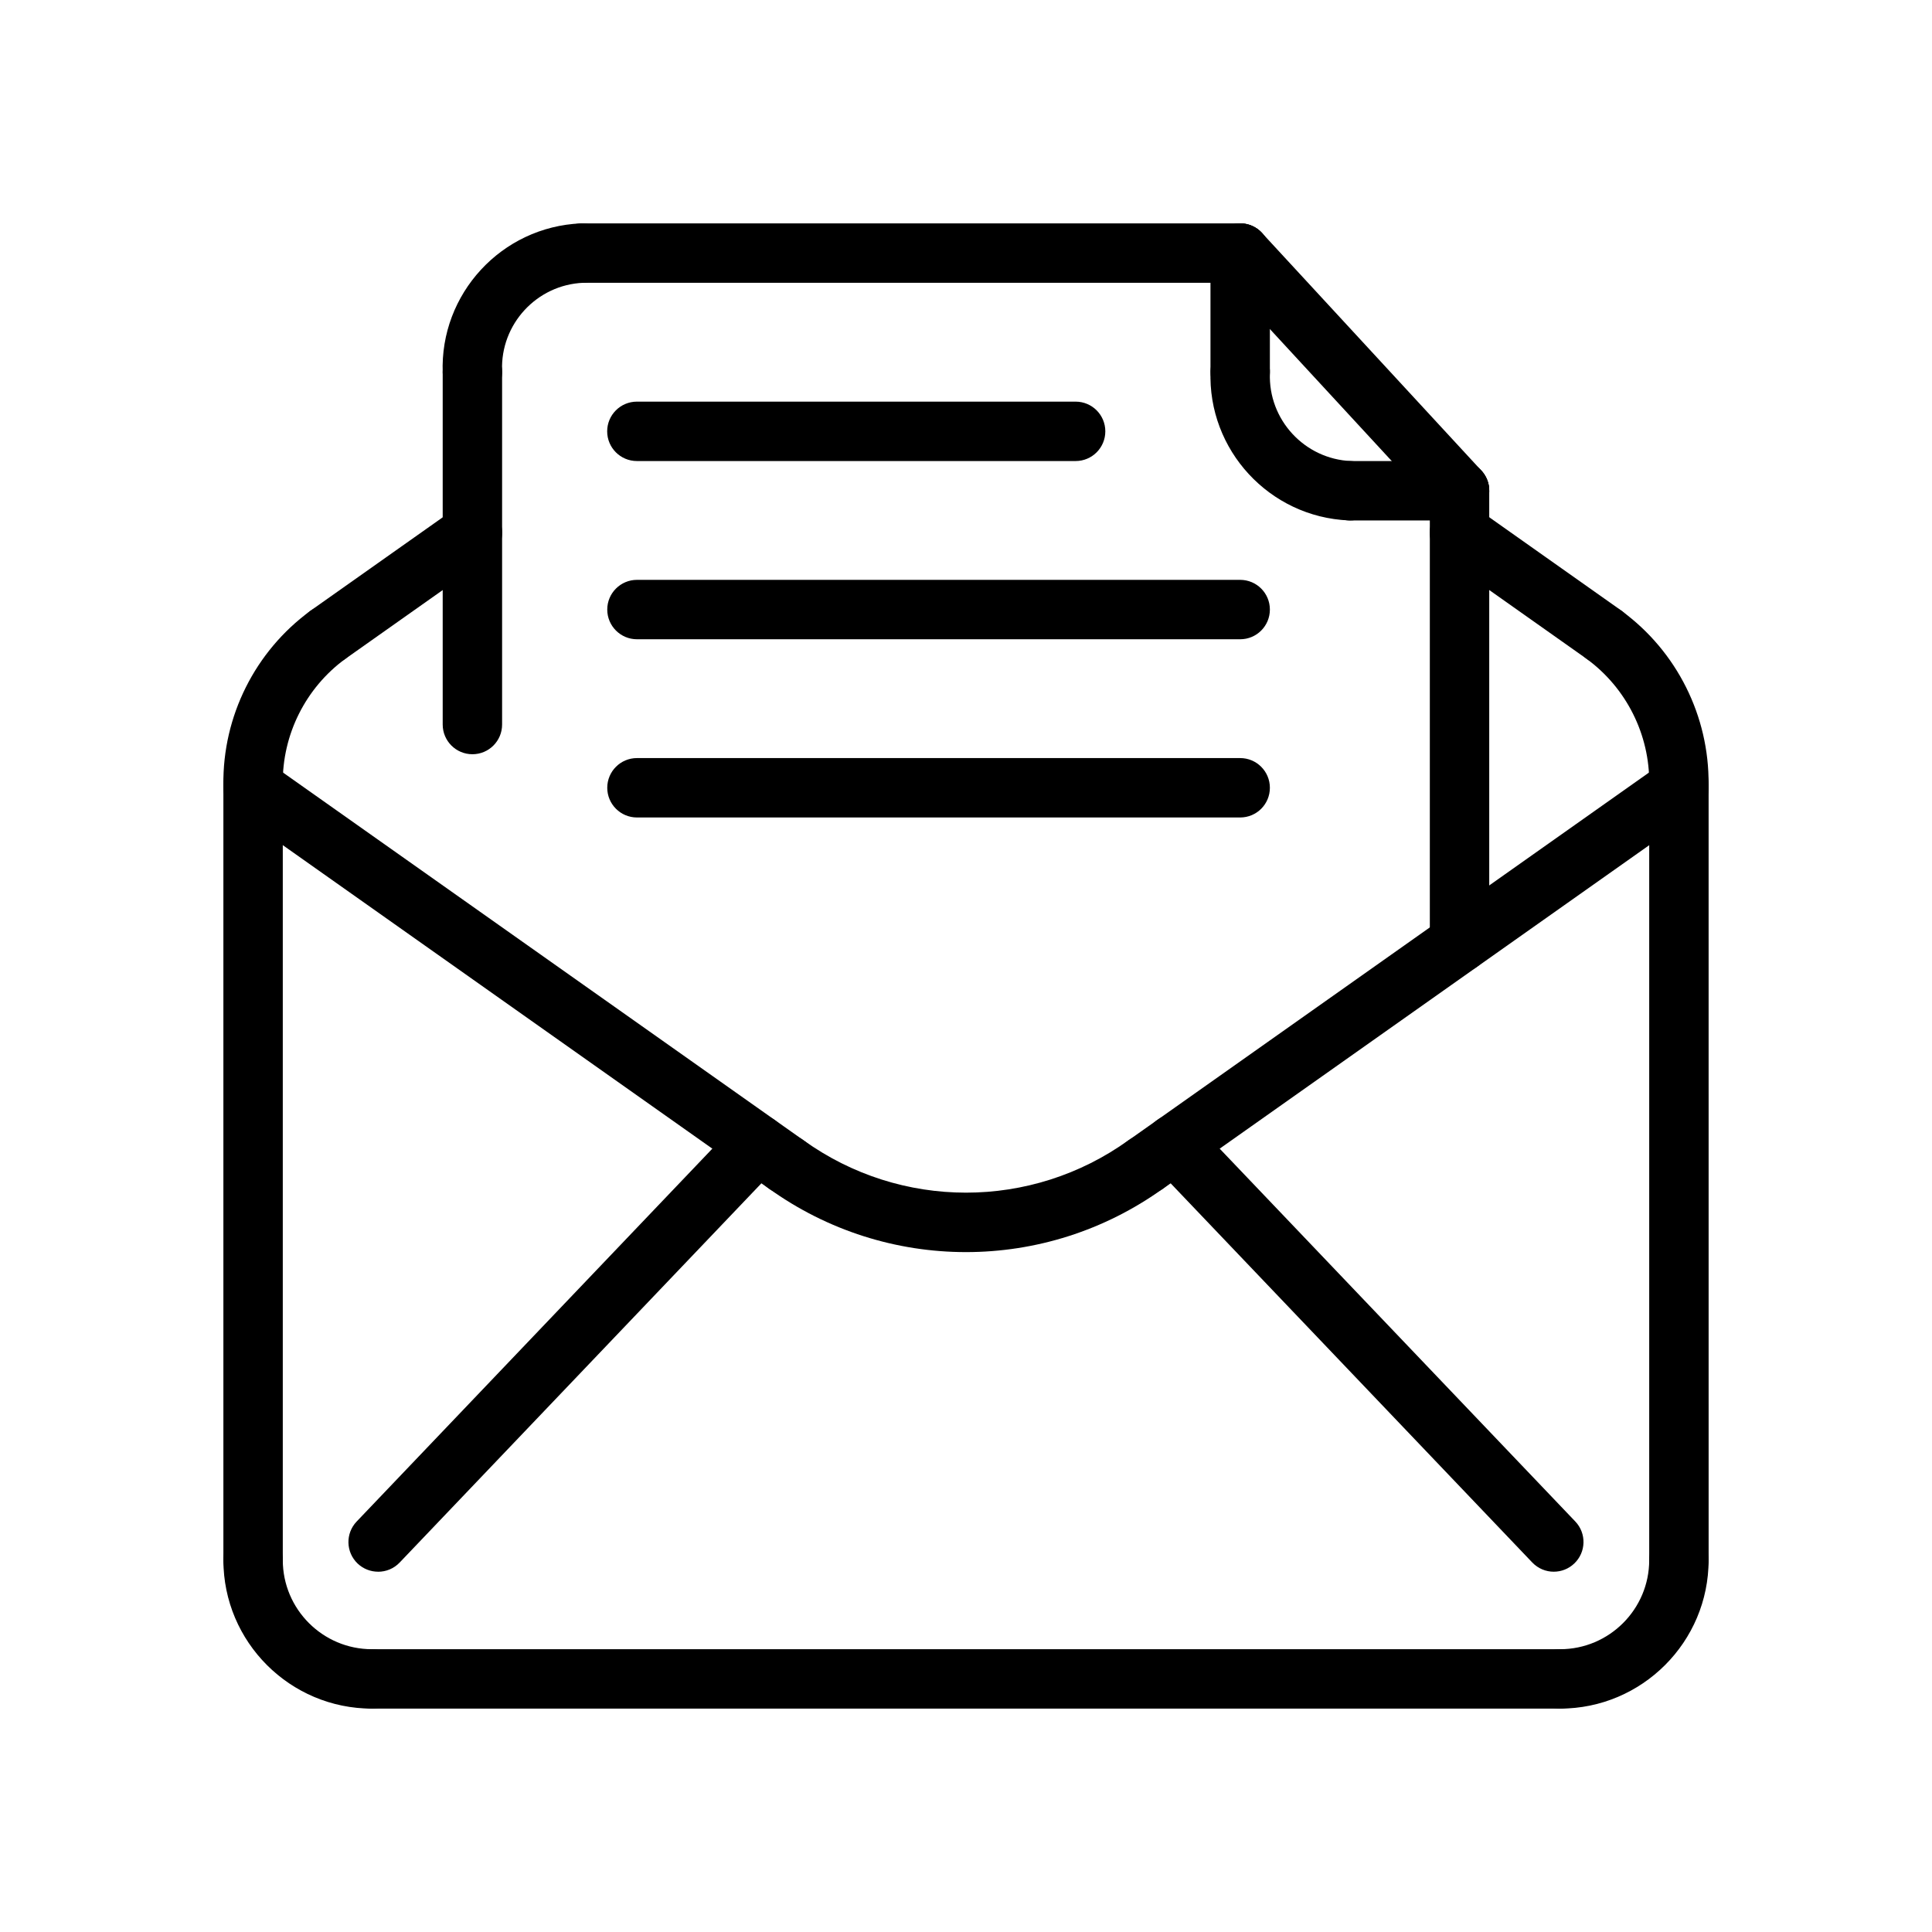 <?xml version="1.0" encoding="UTF-8"?>
<!-- Uploaded to: ICON Repo, www.iconrepo.com, Generator: ICON Repo Mixer Tools -->
<svg fill="#000000" width="800px" height="800px" version="1.1" viewBox="144 144 512 512" xmlns="http://www.w3.org/2000/svg">
 <g>
  <path d="m269.19 343.88c-4.344 0-7.871-3.527-7.871-7.871v-93.449c0-4.344 3.527-7.871 7.871-7.871s7.871 3.527 7.871 7.871v93.449c0.004 4.344-3.508 7.871-7.871 7.871z"/>
  <path d="m569.14 320.13c-1.566 0-3.148-0.473-4.535-1.441l-38.352-27.094c-3.551-2.512-4.41-7.422-1.883-10.973 2.496-3.543 7.406-4.394 10.98-1.891l38.344 27.094c3.551 2.512 4.41 7.422 1.891 10.973-1.539 2.176-3.973 3.332-6.445 3.332z"/>
  <path d="m230.86 320.13c-2.473 0-4.902-1.156-6.438-3.328-2.504-3.551-1.66-8.461 1.891-10.973l38.352-27.094c3.551-2.512 8.461-1.66 10.973 1.891 2.504 3.551 1.66 8.461-1.891 10.973l-38.352 27.094c-1.379 0.973-2.977 1.438-4.535 1.438z"/>
  <path d="m211.07 359.7c-4.305 0-7.824-3.465-7.871-7.777-0.203-18.105 8.391-35.305 23.004-46.004 3.512-2.566 8.43-1.801 10.996 1.699 2.574 3.512 1.812 8.43-1.699 10.996-10.52 7.707-16.715 20.09-16.559 33.125 0.047 4.344-3.434 7.91-7.777 7.965-0.039-0.004-0.07-0.004-0.094-0.004z"/>
  <path d="m588.93 359.65h-0.094c-4.336-0.047-7.824-3.606-7.777-7.949 0.141-13.02-6.062-25.387-16.562-33.078-3.504-2.566-4.273-7.496-1.707-10.996 2.551-3.519 7.504-4.273 10.996-1.699 14.594 10.684 23.176 27.859 23.004 45.941-0.035 4.309-3.543 7.781-7.859 7.781z"/>
  <path d="m555.77 560.52c-2.086 0-4.141-0.82-5.699-2.441l-100.54-105.42c-3-3.141-2.883-8.133 0.262-11.133 3.125-3 8.125-2.875 11.125 0.262l100.55 105.42c3 3.141 2.883 8.125-0.262 11.125-1.523 1.461-3.484 2.184-5.438 2.184z"/>
  <path d="m244.21 560.52c-1.953 0-3.914-0.723-5.434-2.164-3.141-3-3.266-7.981-0.262-11.133l100.55-105.41c2.992-3.141 7.981-3.273 11.133-0.262 3.141 3 3.266 7.981 0.262 11.133l-100.55 105.41c-1.543 1.617-3.613 2.434-5.699 2.434z"/>
  <path d="m400 475.82c-18.301 0-36.605-5.613-52.23-16.84-3.535-2.535-4.336-7.453-1.801-10.988 2.535-3.535 7.461-4.336 10.988-1.801 25.75 18.5 60.348 18.5 86.082 0 3.535-2.535 8.445-1.73 10.988 1.801 2.535 3.519 1.73 8.438-1.801 10.988-15.625 11.23-33.926 16.84-52.227 16.84z"/>
  <path d="m447.65 460.47c-2.473 0-4.902-1.148-6.438-3.328-2.504-3.543-1.66-8.461 1.891-10.973l141.29-99.832c3.559-2.504 8.469-1.66 10.973 1.891 2.519 3.551 1.676 8.461-1.875 10.973l-141.3 99.832c-1.391 0.965-2.973 1.438-4.531 1.438z"/>
  <path d="m352.35 460.47c-1.566 0-3.156-0.473-4.535-1.441l-141.29-99.832c-3.551-2.512-4.394-7.422-1.891-10.973 2.504-3.559 7.414-4.394 10.973-1.891l141.3 99.832c3.551 2.504 4.394 7.422 1.891 10.973-1.535 2.172-3.961 3.332-6.441 3.332z"/>
  <path d="m588.93 565.31c-4.352 0-7.871-3.519-7.871-7.871v-205.67c0-4.344 3.519-7.871 7.871-7.871 4.352 0 7.871 3.527 7.871 7.871l0.004 205.66c0 4.356-3.519 7.875-7.875 7.875z"/>
  <path d="m211.07 565.31c-4.344 0-7.871-3.519-7.871-7.871v-205.62c0-4.344 3.527-7.871 7.871-7.871s7.871 3.527 7.871 7.871v205.62c0 4.356-3.527 7.875-7.871 7.875z"/>
  <path d="m557.44 596.8h-314.88c-4.344 0-7.871-3.519-7.871-7.871 0-4.352 3.527-7.871 7.871-7.871h314.88c4.352 0 7.871 3.519 7.871 7.871 0 4.352-3.519 7.871-7.875 7.871z"/>
  <path d="m472.66 313.41h-159.86c-4.344 0-7.871-3.527-7.871-7.871s3.527-7.871 7.871-7.871h159.86c4.352 0 7.871 3.527 7.871 7.871 0.004 4.344-3.516 7.871-7.871 7.871z"/>
  <path d="m472.66 360.64h-159.86c-4.344 0-7.871-3.527-7.871-7.871s3.527-7.871 7.871-7.871h159.86c4.352 0 7.871 3.527 7.871 7.871 0.004 4.348-3.516 7.871-7.871 7.871z"/>
  <path d="m501.74 281.92c-0.117 0-0.211 0-0.34-0.008-20.98-0.875-37.406-18.664-36.59-39.652 0.164-4.352 4.18-7.684 8.164-7.566 4.336 0.164 7.723 3.824 7.566 8.172-0.48 12.344 9.18 22.805 21.523 23.324 4.352 0.18 7.715 3.848 7.535 8.195-0.195 4.223-3.664 7.535-7.859 7.535z"/>
  <path d="m429.05 266.18h-116.27c-4.344 0-7.871-3.527-7.871-7.871s3.527-7.871 7.871-7.871h116.27c4.359 0 7.871 3.527 7.871 7.871s-3.512 7.871-7.871 7.871z"/>
  <path d="m530.79 281.92h-29.062c-4.352 0-7.871-3.527-7.871-7.871s3.519-7.871 7.871-7.871h29.062c4.352 0 7.871 3.527 7.871 7.871s-3.519 7.871-7.871 7.871z"/>
  <path d="m472.66 250.43c-4.352 0-7.871-3.527-7.871-7.871v-31.488c0-4.344 3.519-7.871 7.871-7.871s7.871 3.527 7.871 7.871v31.488c0.004 4.344-3.516 7.871-7.871 7.871z"/>
  <path d="m530.79 281.92c-2.125 0-4.234-0.852-5.777-2.535l-58.137-62.977c-2.953-3.195-2.754-8.18 0.449-11.125 3.188-2.945 8.18-2.746 11.117 0.449l58.137 62.977c2.953 3.195 2.762 8.18-0.441 11.125-1.516 1.395-3.445 2.086-5.348 2.086z"/>
  <path d="m472.66 218.94h-174.39c-4.344 0-7.871-3.527-7.871-7.871s3.527-7.871 7.871-7.871h174.39c4.352 0 7.871 3.527 7.871 7.871 0.004 4.344-3.516 7.871-7.871 7.871z"/>
  <path d="m269.19 250.43c-4.211 0-7.699-3.328-7.863-7.566-0.812-20.996 15.609-38.785 36.605-39.66 4.305-0.156 8.016 3.195 8.195 7.543 0.188 4.348-3.195 8.016-7.535 8.195-12.344 0.512-22.004 10.98-21.531 23.316 0.164 4.344-3.219 8.004-7.559 8.172h-0.312z"/>
  <path d="m530.79 401.71c-4.352 0-7.871-3.527-7.871-7.871v-119.79c0-4.344 3.519-7.871 7.871-7.871 4.352 0 7.871 3.527 7.871 7.871v119.79c0 4.352-3.519 7.871-7.871 7.871z"/>
  <path d="m557.44 596.8c-4.352 0-7.871-3.519-7.871-7.871 0-4.352 3.519-7.871 7.871-7.871 13.02 0 23.617-10.598 23.617-23.617 0-4.352 3.519-7.871 7.871-7.871 4.352 0 7.871 3.519 7.871 7.871 0.004 21.699-17.656 39.359-39.359 39.359z"/>
  <path d="m242.56 596.8c-21.703 0-39.359-17.656-39.359-39.359 0-4.352 3.527-7.871 7.871-7.871s7.871 3.519 7.871 7.871c0 13.02 10.598 23.617 23.617 23.617 4.344 0 7.871 3.519 7.871 7.871 0 4.352-3.527 7.871-7.871 7.871z"/>
 </g>
</svg>